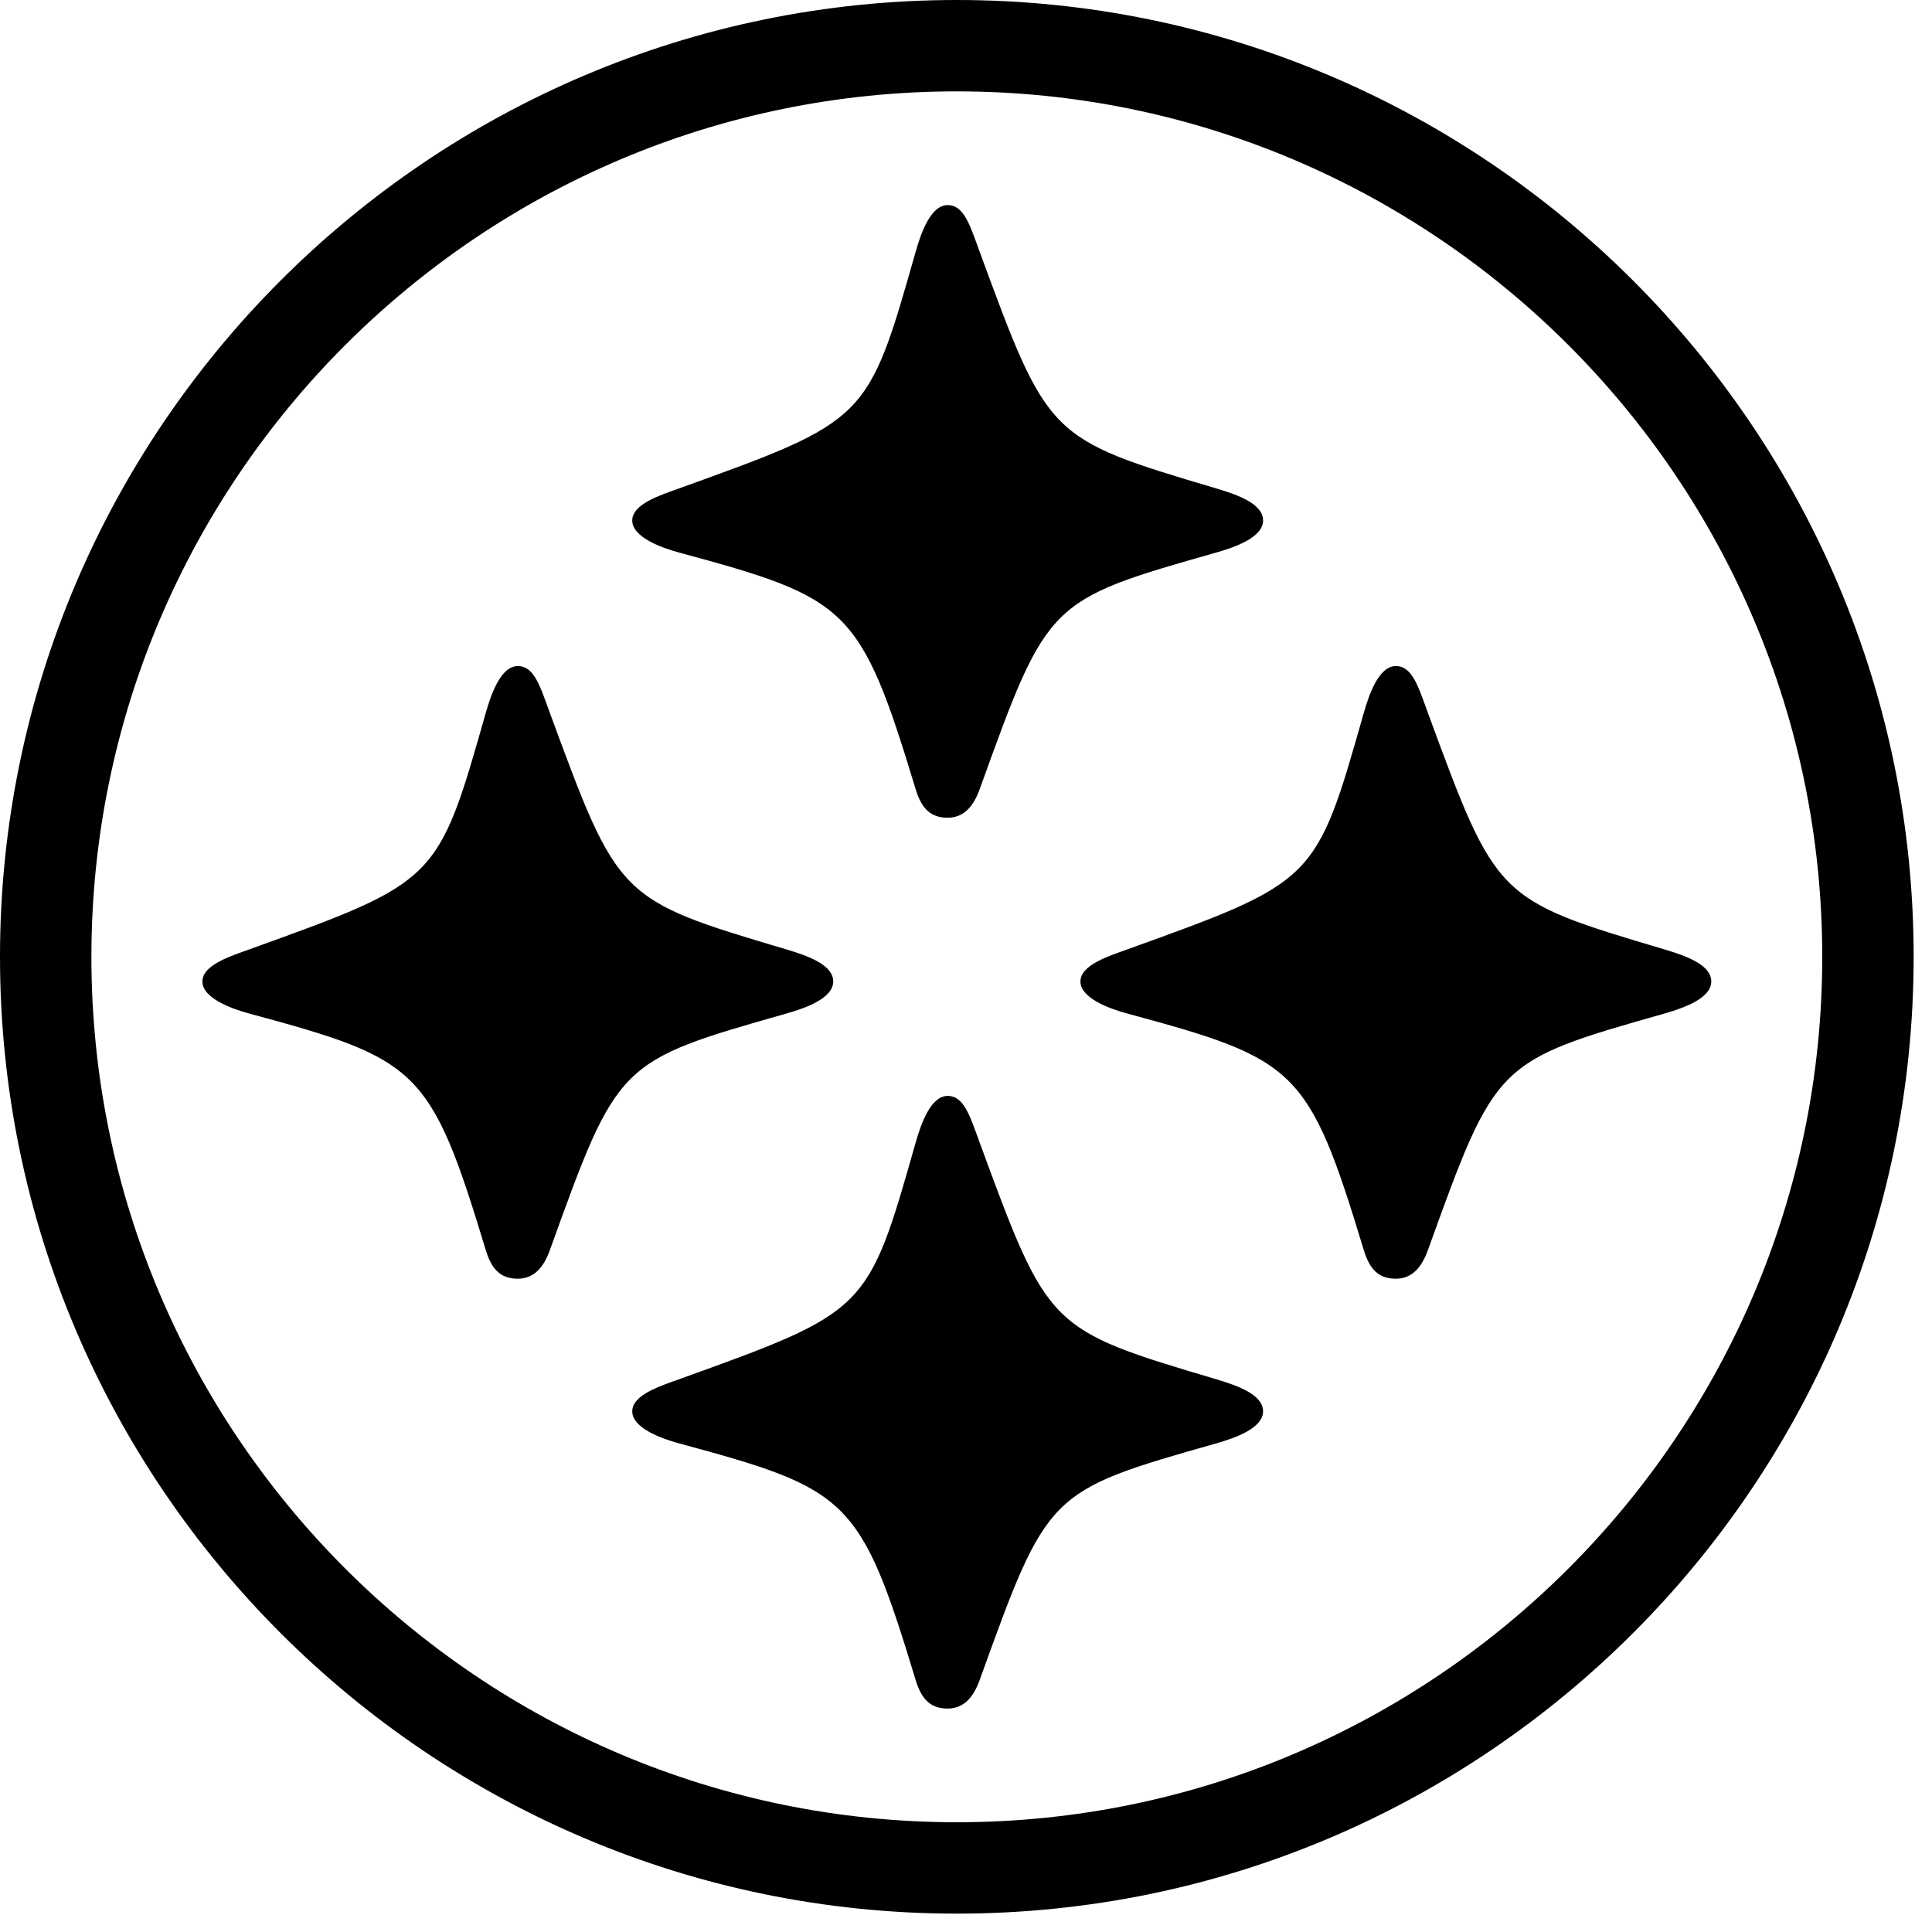 <?xml version="1.0" encoding="UTF-8" standalone="no"?>
<!DOCTYPE svg PUBLIC "-//W3C//DTD SVG 1.1//EN" "http://www.w3.org/Graphics/SVG/1.1/DTD/svg11.dtd">
<svg width="100%" height="100%" viewBox="0 0 84 84" version="1.1" xmlns="http://www.w3.org/2000/svg" xmlns:xlink="http://www.w3.org/1999/xlink" xml:space="preserve" xmlns:serif="http://www.serif.com/" style="fill-rule:evenodd;clip-rule:evenodd;stroke-linejoin:round;stroke-miterlimit:2;">
    <g transform="matrix(1,0,0,1,52.887,23.231)">
        <path d="M0,36.739C-7.307,34.565 -7.307,34.565 -10.293,26.446C-10.707,25.321 -10.963,24.417 -11.685,24.417C-12.406,24.417 -12.833,25.589 -13.076,26.446C-15.158,33.78 -15.158,33.78 -23.369,36.739C-24.153,37.022 -25.398,37.409 -25.398,38.131C-25.398,38.852 -24.144,39.313 -23.369,39.523C-16.01,41.512 -15.481,41.881 -13.076,49.815C-12.815,50.679 -12.406,51.054 -11.685,51.054C-10.963,51.053 -10.552,50.533 -10.293,49.815C-7.333,41.606 -7.333,41.606 0,39.523C0.859,39.278 2.029,38.852 2.029,38.131C2.029,37.409 0.941,37.019 0,36.739M19.487,18.05C12.18,15.876 12.18,15.876 9.194,7.758C8.78,6.632 8.524,5.729 7.802,5.729C7.08,5.728 6.654,6.9 6.41,7.757C4.328,15.091 4.328,15.091 -3.882,18.05C-4.667,18.333 -5.912,18.72 -5.912,19.442C-5.912,20.164 -4.657,20.624 -3.883,20.834C3.476,22.824 4.006,23.193 6.41,31.126C6.672,31.99 7.08,32.365 7.802,32.365C8.524,32.365 8.935,31.845 9.194,31.127C12.154,22.918 12.154,22.918 19.486,20.834C20.346,20.59 21.516,20.164 21.516,19.442C21.516,18.72 20.428,18.33 19.487,18.05M-16.66,19.442C-16.66,18.72 -17.748,18.33 -18.689,18.05C-25.995,15.876 -25.995,15.876 -28.982,7.758C-29.396,6.632 -29.652,5.729 -30.373,5.729C-31.095,5.728 -31.522,6.9 -31.765,7.757C-33.847,15.091 -33.847,15.091 -42.058,18.05C-42.842,18.333 -44.087,18.72 -44.087,19.442C-44.087,20.164 -42.833,20.624 -42.058,20.834C-34.699,22.824 -34.169,23.193 -31.765,31.126C-31.503,31.99 -31.095,32.365 -30.373,32.365C-29.652,32.365 -29.24,31.845 -28.982,31.127C-26.022,22.918 -26.022,22.918 -18.689,20.834C-17.829,20.59 -16.66,20.164 -16.66,19.442M-23.369,0.791C-16.01,2.781 -15.481,3.15 -13.076,11.083C-12.815,11.947 -12.406,12.322 -11.685,12.322C-10.963,12.322 -10.552,11.802 -10.293,11.084C-7.333,2.875 -7.333,2.875 0,0.791C0.859,0.547 2.029,0.121 2.029,-0.601C2.029,-1.323 0.941,-1.713 0,-1.993C-7.307,-4.167 -7.307,-4.167 -10.293,-12.285C-10.707,-13.411 -10.963,-14.314 -11.685,-14.314C-12.406,-14.315 -12.833,-13.143 -13.076,-12.286C-15.158,-4.952 -15.158,-4.952 -23.369,-1.993C-24.153,-1.71 -25.398,-1.323 -25.398,-0.601C-25.398,0.121 -24.144,0.581 -23.369,0.791M-11.286,55.997C-32.034,55.997 -48.913,39.117 -48.913,18.37C-48.913,-2.378 -32.034,-19.258 -11.286,-19.258C9.462,-19.258 26.341,-2.378 26.341,18.37C26.341,39.117 9.462,55.997 -11.286,55.997M-11.286,-23.231C-34.224,-23.231 -52.887,-4.569 -52.887,18.37C-52.887,41.308 -34.224,59.97 -11.286,59.97C11.653,59.97 30.315,41.308 30.315,18.37C30.315,-4.569 11.653,-23.231 -11.286,-23.231" style="fill-rule:nonzero;"/>
    </g>
</svg>
